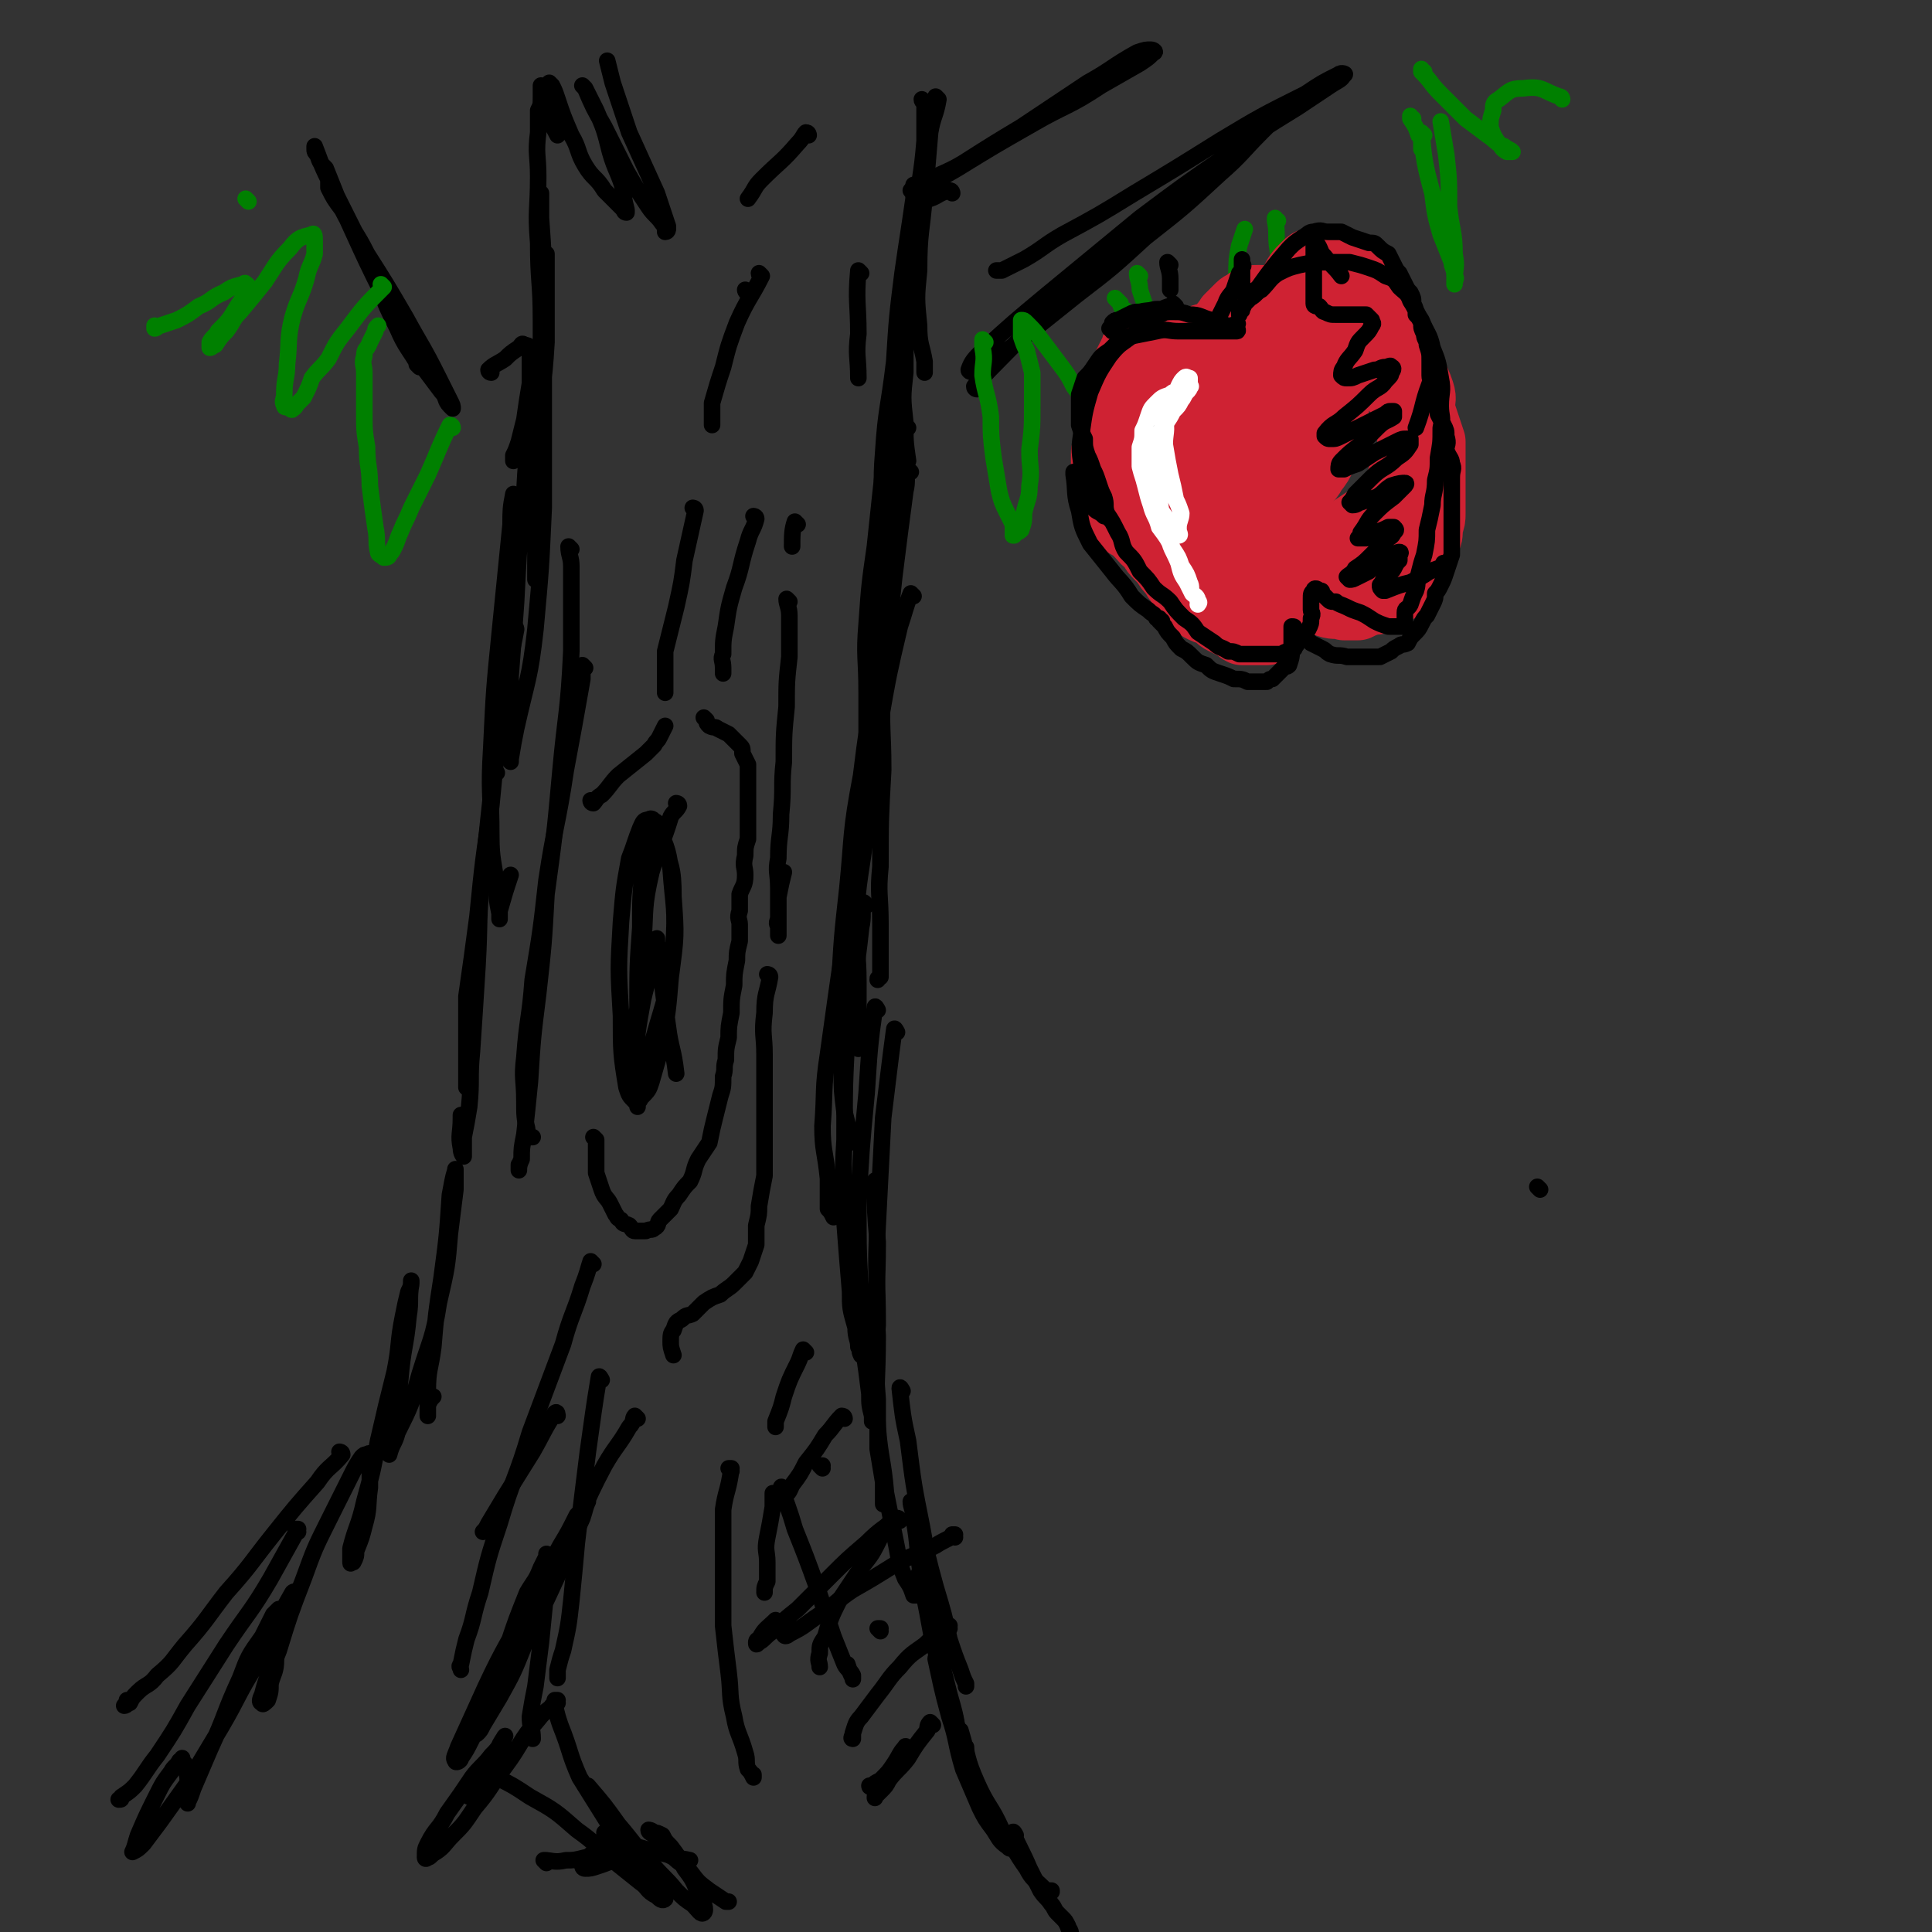 <svg viewBox='0 0 700 700' version='1.1' xmlns='http://www.w3.org/2000/svg' xmlns:xlink='http://www.w3.org/1999/xlink'><rect x="0" y="0" width="700" height="700" fill="#333333" stroke="none"/><g fill='none' stroke='rgb(0,0,0)' stroke-width='6' stroke-linecap='round' stroke-linejoin='round'><path d='M340,36c0,0 -1,0 -1,-1 0,0 1,1 1,1 -1,6 -2,6 -3,12 -1,12 -1,12 -2,23 -1,13 -2,13 -2,27 -1,10 -1,10 0,20 0,7 1,7 2,13 0,2 0,2 0,4 '/><path d='M335,37c0,0 -1,0 -1,-1 0,0 1,1 1,1 0,7 0,7 0,14 -1,13 -2,13 -3,27 -2,15 -2,15 -3,30 -1,13 -1,13 -1,27 -1,9 -1,9 0,18 0,7 0,7 1,14 0,0 0,0 0,0 '/><path d='M332,68c0,0 -1,-1 -1,-1 0,2 0,3 0,5 -2,14 -2,13 -4,27 -2,16 -2,16 -3,32 -2,17 -3,17 -4,33 -1,12 0,12 0,24 -1,13 0,13 0,27 0,1 0,1 0,3 '/><path d='M331,101c0,0 -1,-1 -1,-1 0,2 0,3 0,5 -1,11 -2,11 -3,22 -3,17 -3,17 -6,34 -2,18 -2,18 -4,37 -2,14 -2,14 -3,28 -1,12 0,12 0,25 0,5 0,5 0,10 0,2 0,2 0,5 0,0 0,0 0,0 '/><path d='M329,155c0,0 -1,-1 -1,-1 -2,7 -2,8 -3,16 -3,16 -3,16 -5,31 -3,19 -2,19 -4,37 0,15 0,15 0,29 -1,9 0,9 0,18 0,8 0,8 1,17 '/><path d='M330,171c0,0 -1,-1 -1,-1 -1,3 0,4 -1,8 -2,15 -2,15 -4,31 -2,20 -3,20 -4,39 -1,16 0,16 0,31 -1,18 -1,18 -1,35 -1,10 0,10 0,21 0,7 0,7 0,13 0,3 0,3 0,6 -1,1 -1,0 -1,1 '/><path d='M331,216c0,0 -1,-1 -1,-1 -2,5 -2,6 -4,12 -4,17 -4,17 -7,34 -3,19 -3,19 -5,39 -2,17 -3,17 -4,34 0,11 1,11 1,22 0,7 0,7 0,14 0,5 0,5 0,9 0,0 0,0 0,1 '/><path d='M319,249c0,0 -1,-1 -1,-1 -4,16 -4,17 -6,33 -4,21 -3,21 -5,41 -2,18 -2,18 -3,37 0,14 0,14 1,29 0,7 0,7 1,15 1,4 1,4 2,9 0,1 0,1 0,2 '/><path d='M318,288c0,0 -1,-1 -1,-1 -3,10 -4,11 -6,23 -6,36 -6,36 -11,72 -2,13 -1,13 -2,26 0,9 1,9 2,19 0,5 0,6 0,11 1,1 1,1 2,3 0,0 0,0 0,0 '/><path d='M314,328c0,0 -1,-1 -1,-1 -1,3 0,5 -1,9 -2,19 -3,19 -5,38 -1,19 -1,19 -1,39 -1,15 0,15 0,30 1,13 1,13 2,25 0,6 0,6 2,13 0,4 1,4 1,7 1,1 0,1 1,3 '/><path d='M318,366c0,0 -1,-2 -1,-1 -2,14 -2,16 -3,31 -2,21 -2,21 -3,41 0,17 0,17 1,33 0,10 0,10 1,20 1,7 1,7 2,15 0,4 0,4 1,8 0,1 0,1 0,2 '/><path d='M325,374c0,0 -1,-2 -1,-1 -2,15 -2,16 -4,32 -1,19 -1,19 -2,39 -1,18 0,18 0,36 -1,14 -1,14 0,27 0,9 0,9 0,18 1,6 1,6 2,12 0,4 0,4 0,7 0,1 0,1 0,1 0,0 0,0 0,-1 '/><path d='M318,429c0,0 -1,-2 -1,-1 0,10 0,11 1,22 0,17 -1,17 0,34 0,17 -1,17 0,33 1,12 2,12 3,24 2,10 2,10 4,20 1,6 1,6 3,11 2,3 2,3 3,6 0,0 0,0 1,0 0,0 0,0 0,0 '/><path d='M327,504c0,0 -1,-2 -1,-1 1,9 1,10 3,19 2,16 2,16 5,31 2,11 2,11 5,22 3,10 3,10 5,19 2,6 2,6 4,11 1,3 1,3 2,5 0,1 0,1 0,1 '/><path d='M331,545c0,0 -1,-1 -1,-1 0,2 1,3 1,6 2,11 1,11 3,22 3,13 3,13 6,26 2,8 2,8 4,16 2,7 2,7 3,13 1,3 1,3 2,6 0,1 0,1 1,1 0,0 0,0 0,-1 '/><path d='M334,571c0,0 -1,-1 -1,-1 0,1 1,2 1,4 2,10 2,10 4,21 4,13 4,13 8,27 2,10 2,10 5,20 2,6 2,6 5,11 1,3 1,3 3,6 1,1 1,1 2,1 '/><path d='M340,602c0,0 -1,-2 -1,-1 2,9 2,10 5,21 3,9 2,9 5,19 3,7 3,7 6,14 2,4 2,4 5,8 2,3 2,4 5,6 1,1 1,1 2,0 1,0 1,0 1,-1 '/><path d='M348,628c0,0 -1,-1 -1,-1 0,0 0,0 1,0 3,10 2,10 6,19 4,9 5,8 9,17 5,7 4,7 9,14 2,4 3,4 6,7 1,1 1,1 3,1 0,1 0,0 0,0 '/><path d='M368,665c0,0 -1,-2 -1,-1 2,5 3,6 6,13 2,4 2,4 4,8 2,3 2,2 4,5 1,1 1,2 2,3 1,1 1,1 2,2 1,1 1,1 2,3 0,1 1,1 1,3 1,1 0,2 0,3 0,1 0,1 0,2 0,0 0,0 0,-1 '/><path d='M124,527c0,0 -1,-1 -1,-1 0,0 1,0 1,1 -4,5 -5,4 -9,10 -8,9 -8,9 -16,19 -8,10 -8,11 -17,21 -7,9 -7,10 -15,19 -5,6 -4,6 -10,11 -3,4 -4,3 -7,6 -2,2 -2,2 -3,4 -1,0 -1,1 -2,1 0,0 1,-1 1,-2 '/><path d='M108,555c0,0 0,-1 -1,-1 0,0 1,0 1,0 0,0 0,0 0,0 -5,9 -5,9 -10,18 -7,12 -8,12 -16,24 -7,11 -7,11 -14,22 -5,9 -5,9 -11,18 -4,5 -4,6 -8,11 -2,2 -2,2 -5,4 0,1 0,1 -1,1 0,0 0,0 0,0 '/><path d='M107,578c0,0 0,-2 -1,-1 -7,12 -6,13 -13,26 -7,11 -6,11 -13,23 -6,10 -6,10 -12,20 -5,7 -5,7 -10,14 -3,4 -3,4 -6,8 -2,2 -2,2 -4,3 0,1 0,1 0,0 1,-2 1,-3 2,-6 3,-7 3,-7 7,-15 2,-4 2,-4 5,-8 1,-2 2,-2 3,-4 1,0 1,-1 1,-1 0,1 0,1 1,2 0,3 1,3 1,6 0,3 0,3 0,5 0,1 0,1 0,2 0,1 0,2 0,1 1,-2 1,-2 2,-5 3,-7 3,-7 6,-14 6,-13 5,-13 11,-26 3,-8 3,-8 8,-15 2,-4 2,-4 4,-8 1,-1 1,-1 2,-2 0,0 0,0 0,1 0,2 0,2 0,5 0,6 0,6 -1,12 0,5 -1,5 -2,9 0,3 0,3 -1,6 -1,1 -2,2 -2,1 -1,0 -1,-1 0,-3 2,-8 3,-8 6,-16 4,-13 4,-13 9,-26 4,-11 4,-11 9,-21 4,-8 4,-8 8,-16 2,-4 2,-4 4,-7 1,-1 1,-1 2,-1 1,-1 1,0 1,1 0,5 0,5 0,11 -1,7 0,7 -2,14 -1,4 -1,4 -3,9 0,2 0,2 -1,4 -1,0 -1,1 -1,0 0,-1 0,-2 0,-5 2,-8 3,-8 5,-17 3,-11 3,-11 5,-22 3,-13 3,-13 6,-25 2,-10 1,-10 3,-20 1,-5 1,-5 2,-9 1,-2 1,-2 1,-4 0,0 0,1 0,1 -1,6 0,6 -1,12 -1,11 -2,11 -3,23 -1,8 -1,8 -2,16 -1,4 -2,4 -2,9 0,1 0,1 0,2 0,0 0,0 0,0 1,-4 2,-4 3,-8 5,-10 5,-10 8,-21 4,-13 5,-13 7,-26 3,-13 3,-13 4,-25 1,-8 1,-8 2,-16 0,-3 0,-3 0,-6 0,-1 0,-2 0,-1 -1,3 -1,4 -2,9 -1,15 -1,15 -3,30 -2,13 -2,13 -3,25 -1,8 -2,8 -2,16 0,4 0,4 0,7 0,1 0,2 0,2 0,0 0,-2 0,-4 1,-2 1,-2 2,-3 '/><path d='M180,280c0,0 -1,-1 -1,-1 -2,17 -2,18 -4,37 -2,17 -1,17 -2,34 -1,16 -1,16 -2,31 -1,10 0,10 -1,20 -1,6 -1,6 -2,11 0,3 0,5 0,7 0,0 -1,-1 -1,-3 -1,-5 0,-5 0,-11 0,0 0,0 0,-1 '/><path d='M187,228c0,0 -1,-1 -1,-1 0,0 1,0 1,1 -2,11 -3,12 -4,23 -3,20 -3,20 -5,41 -3,20 -3,20 -5,40 -2,15 -2,15 -4,29 0,10 0,10 0,21 0,4 0,4 0,9 0,1 0,3 0,3 0,0 0,-2 0,-3 0,-4 0,-4 1,-7 '/><path d='M187,180c0,0 -1,-1 -1,-1 -1,5 -1,6 -1,11 -2,20 -2,20 -4,40 -2,20 -2,20 -3,41 -1,16 0,16 0,32 0,9 1,9 2,19 0,4 0,4 1,9 0,1 0,2 0,2 0,0 0,-2 0,-3 2,-7 2,-7 4,-13 '/><path d='M195,129c0,0 -1,-1 -1,-1 -1,6 0,7 -1,13 -1,18 -2,18 -3,37 -2,20 -2,20 -3,40 -1,14 -1,14 -2,27 0,9 0,9 0,17 0,5 0,5 0,9 0,2 0,3 0,5 0,0 0,-1 0,-1 1,-6 1,-6 2,-11 4,-18 5,-18 7,-36 2,-22 2,-22 3,-44 0,-20 0,-20 0,-40 0,-14 0,-14 0,-28 0,-8 1,-8 1,-17 0,-3 0,-3 0,-6 0,-1 0,-1 0,-1 0,3 0,3 0,7 0,12 0,12 0,25 -1,17 -2,17 -3,34 -1,14 -1,14 -1,27 0,8 0,8 0,15 0,4 0,4 0,7 0,2 0,2 0,3 0,0 0,-1 0,-1 0,-7 0,-7 0,-13 1,-14 2,-14 2,-28 0,-18 0,-18 0,-35 0,-16 0,-16 0,-32 0,-9 0,-9 0,-18 0,-4 0,-4 0,-9 0,-2 0,-2 0,-3 0,-1 0,-1 0,-1 0,4 0,4 0,9 1,14 1,14 1,29 0,14 0,14 0,29 0,10 -1,10 -1,21 0,4 0,4 0,9 0,2 0,2 0,4 0,1 0,2 0,1 0,-1 0,-2 0,-5 0,-11 1,-11 1,-21 0,-15 0,-15 -1,-30 0,-14 -1,-14 -1,-28 -1,-12 0,-12 0,-24 0,-8 -1,-8 0,-16 0,-4 0,-4 0,-8 1,-2 1,-2 1,-5 0,-1 0,-1 0,-2 0,-1 0,-1 0,-2 0,0 0,0 0,0 0,1 0,1 0,2 2,5 2,5 3,9 1,4 1,3 3,7 '/><path d='M354,141c0,0 -1,0 -1,-1 9,-10 10,-10 20,-21 12,-11 12,-11 25,-22 12,-11 12,-11 24,-21 10,-8 10,-8 19,-16 6,-6 6,-6 13,-11 3,-2 3,-2 6,-4 1,-1 2,-1 1,-1 -1,1 -2,2 -4,4 -7,7 -7,8 -15,15 -13,12 -13,12 -27,23 -12,11 -12,11 -25,21 -10,8 -10,8 -20,16 -5,4 -5,4 -11,7 -3,3 -2,3 -5,4 -1,1 -3,1 -3,0 1,-3 2,-4 5,-7 11,-10 11,-10 23,-20 17,-14 17,-14 34,-28 16,-12 16,-12 32,-23 12,-9 12,-9 25,-17 6,-4 6,-4 12,-8 3,-2 4,-2 5,-4 1,0 -1,-1 -2,0 -6,3 -6,3 -12,7 -16,8 -16,8 -31,17 -16,10 -16,10 -31,19 -13,8 -13,8 -26,15 -7,4 -7,5 -14,9 -4,2 -4,2 -8,4 -1,0 -1,0 -2,0 '/><path d='M345,70c0,0 0,-1 -1,-1 -4,1 -4,2 -7,3 -2,0 -3,0 -3,0 -1,-1 0,-1 1,-2 5,-5 5,-5 12,-9 13,-8 13,-8 27,-16 12,-7 13,-6 25,-14 7,-4 7,-4 14,-8 3,-2 3,-2 5,-4 1,0 0,-1 -1,-1 -2,0 -2,0 -5,1 -9,5 -9,6 -18,11 -12,8 -12,8 -24,16 -10,6 -10,6 -21,13 -5,3 -6,3 -12,6 -3,2 -3,2 -6,4 -1,0 -1,0 -1,0 '/><path d='M152,133c0,0 -1,-1 -1,-1 0,0 1,1 1,1 0,0 0,0 0,0 -4,-7 -5,-7 -8,-14 -4,-8 -4,-8 -7,-16 -4,-8 -4,-8 -7,-16 -4,-8 -4,-8 -8,-16 -2,-5 -2,-5 -4,-10 -2,-2 -2,-2 -3,-5 -1,-1 -1,-1 -1,-2 0,0 0,-1 0,-1 2,5 2,6 5,12 12,25 11,25 24,50 5,10 5,10 11,19 3,4 3,4 6,8 2,2 1,3 3,5 0,0 1,1 1,1 0,-1 0,-1 -1,-3 -2,-4 -2,-4 -4,-8 -6,-12 -6,-11 -12,-22 -7,-12 -7,-12 -14,-23 -4,-8 -5,-8 -9,-16 -3,-4 -3,-4 -5,-8 0,-1 0,-1 0,-2 0,-1 0,-1 0,-1 '/><path d='M200,31c0,0 -1,0 -1,-1 0,0 1,1 1,1 1,2 1,2 2,5 2,6 2,6 5,13 3,5 2,6 5,11 3,5 4,4 7,9 2,2 2,2 4,4 1,1 1,1 3,3 0,0 0,1 1,1 0,0 0,-1 0,-1 -1,-4 -1,-4 -1,-7 -2,-7 -3,-7 -5,-14 -2,-8 -2,-8 -5,-15 -2,-4 -2,-4 -4,-8 -1,-1 -1,-1 -1,-1 0,0 0,0 1,1 3,7 3,7 7,14 4,8 4,8 8,16 4,7 4,7 8,13 2,3 3,3 5,6 1,1 1,2 1,3 1,0 1,-1 1,-1 0,-1 0,-1 0,-1 -2,-6 -2,-6 -4,-12 -5,-11 -5,-11 -10,-22 -3,-9 -3,-9 -6,-18 -1,-4 -1,-4 -2,-8 '/><path d='M293,49c0,0 0,-1 -1,-1 -1,1 -1,2 -3,4 -6,7 -6,6 -13,13 -3,3 -2,3 -5,7 '/><path d='M178,135c0,0 -1,-1 -1,-1 0,0 0,1 1,1 0,0 0,0 0,0 0,0 -1,0 -1,-1 2,-2 3,-2 6,-4 2,-2 2,-2 5,-4 1,-1 1,-2 2,-1 2,0 2,1 2,3 0,5 0,6 0,11 -1,6 -1,6 -2,13 -1,4 -1,4 -2,8 -1,3 -1,3 -2,5 0,1 0,1 0,2 '/><path d='M207,199c0,0 -1,-1 -1,-1 0,3 1,4 1,7 0,16 0,16 0,31 -1,22 -2,22 -4,44 -2,22 -2,22 -5,44 -1,18 -1,18 -3,36 -2,16 -2,16 -3,32 -1,10 -1,10 -2,19 -1,5 -1,5 -1,9 -1,2 -1,3 -1,4 0,0 0,-1 0,-2 '/><path d='M212,242c0,0 -1,-1 -1,-1 0,2 0,3 0,5 -3,17 -3,17 -6,33 -3,20 -4,20 -7,40 -2,18 -2,18 -5,36 -1,14 -2,14 -3,28 -1,8 0,8 0,16 0,5 0,6 1,10 0,2 0,2 1,3 1,0 1,0 1,0 '/><path d='M246,292c0,0 -1,-1 -1,-1 0,0 1,0 1,1 -1,2 -2,2 -3,4 -3,10 -4,10 -7,20 -3,13 -2,13 -3,27 -2,11 -2,11 -2,22 -1,9 0,9 0,17 0,5 0,5 0,10 0,3 0,3 0,6 0,1 0,2 0,3 0,0 0,-1 0,-1 0,-5 0,-5 0,-10 0,-13 -1,-13 0,-25 0,-15 0,-15 1,-29 0,-11 0,-11 1,-22 1,-5 1,-5 2,-10 1,-3 1,-3 2,-6 0,0 0,-1 1,0 1,2 2,2 2,6 3,10 4,10 4,21 1,14 1,14 -1,29 -1,12 -1,12 -3,24 -2,7 -2,7 -4,14 -1,3 -1,3 -4,6 0,1 -1,1 -2,1 -2,-2 -2,-2 -3,-5 -2,-12 -2,-13 -2,-26 -1,-17 -1,-17 0,-34 1,-12 1,-12 3,-23 2,-5 2,-6 4,-11 1,-2 1,-3 3,-3 1,-1 2,0 3,2 3,7 4,8 5,16 1,14 2,14 1,28 -2,20 -4,20 -9,40 -1,3 -1,4 -3,7 0,0 -1,1 -2,1 -1,-2 -1,-4 0,-7 1,-11 1,-11 3,-22 2,-8 2,-8 3,-16 1,-3 1,-3 2,-6 0,0 0,0 0,0 0,2 0,2 1,4 1,7 0,7 1,13 1,8 1,8 2,15 1,8 2,8 3,17 '/><path d='M218,500c0,0 -1,-2 -1,-1 -2,12 -2,13 -4,27 -2,16 -2,16 -4,33 -1,11 -1,11 -2,21 -1,9 -1,9 -3,18 -1,3 -1,3 -2,7 0,1 0,3 0,3 0,0 0,-1 0,-3 '/><path d='M231,514c0,0 -1,-1 -1,-1 -1,1 0,2 -2,4 -4,7 -5,7 -9,14 -8,15 -7,16 -15,31 -7,15 -7,15 -14,30 -5,11 -5,11 -10,22 -5,8 -5,8 -9,16 -2,4 -2,4 -4,7 0,1 -2,2 -2,1 -1,-1 0,-2 1,-5 5,-11 5,-11 10,-22 7,-15 8,-15 15,-29 6,-11 6,-11 12,-22 3,-5 3,-5 6,-11 2,-2 2,-2 3,-4 1,-1 1,-2 1,-1 -1,2 -1,3 -2,6 -5,11 -5,11 -9,21 -6,13 -6,13 -12,25 -4,10 -4,10 -9,19 -3,5 -3,5 -6,10 -1,2 -1,2 -2,3 -1,1 -1,0 -1,0 0,-4 1,-4 3,-8 4,-12 4,-12 9,-24 3,-9 3,-9 7,-19 3,-5 3,-4 5,-9 1,-2 1,-2 2,-4 0,0 0,-1 0,-1 0,6 0,6 0,12 -1,10 -1,10 -2,20 -1,8 -1,8 -2,16 -1,5 -1,5 -2,11 0,4 1,4 1,8 '/><path d='M201,619c0,0 -1,-1 -1,-1 0,0 1,0 1,0 1,4 1,4 2,7 4,10 3,10 7,19 5,8 5,8 10,16 5,7 5,7 10,13 3,4 3,4 6,8 2,2 2,2 4,4 0,0 1,1 1,0 0,0 -1,-1 -1,-2 -1,-2 -1,-2 -2,-5 '/><path d='M213,648c0,0 -1,-1 -1,-1 0,0 0,0 1,0 0,0 0,0 0,0 6,7 6,7 11,14 6,7 6,8 12,14 4,5 5,5 9,10 3,3 3,3 6,5 2,2 3,4 4,3 1,-1 0,-4 -2,-7 -2,-5 -2,-5 -5,-9 -2,-4 -2,-4 -5,-8 -2,-2 -2,-2 -3,-4 -2,-1 -2,-1 -3,-1 -1,-1 -2,-1 -2,-1 0,1 1,1 2,2 2,2 2,3 5,5 3,5 4,4 8,8 3,4 3,4 7,7 3,2 3,2 6,4 0,0 0,0 1,0 '/><path d='M202,617c0,0 -1,-1 -1,-1 0,0 1,0 1,0 -3,4 -4,3 -7,7 -7,8 -6,9 -12,17 -6,8 -5,8 -11,15 -4,6 -4,6 -8,10 -3,3 -3,4 -6,6 -2,1 -2,2 -3,2 -1,1 -1,0 -1,0 0,-3 0,-3 1,-5 3,-6 4,-5 7,-11 5,-7 5,-7 9,-13 3,-4 4,-4 7,-8 2,-2 2,-2 4,-5 1,-1 0,-1 1,-2 0,0 0,0 0,0 -2,3 -2,3 -3,6 -2,3 -2,4 -4,7 -1,3 -1,3 -3,5 -1,2 0,2 -1,4 -1,0 -2,0 -2,0 0,0 0,0 0,0 0,-1 0,-1 0,-2 0,-1 0,-1 0,-2 0,-1 0,-1 1,-2 1,-1 1,-1 3,-1 3,-1 4,-1 6,0 6,3 6,3 12,7 9,5 9,5 17,12 7,5 6,5 13,11 5,4 5,4 10,8 3,2 2,3 6,5 1,1 2,2 3,1 0,0 0,-1 0,-1 -1,-3 -1,-3 -3,-5 -2,-4 -3,-4 -6,-7 -3,-3 -3,-3 -7,-6 -3,-2 -4,-3 -6,-5 0,0 0,1 1,1 3,1 3,2 7,3 7,2 7,2 15,4 4,2 4,1 8,2 '/><path d='M198,675c0,0 -1,-1 -1,-1 0,0 0,0 1,0 0,0 0,0 0,0 0,1 -1,0 -1,0 3,0 4,1 8,0 3,0 3,0 7,-1 1,0 1,0 2,-1 0,0 0,0 0,0 0,0 0,0 0,0 -1,1 -1,1 -1,2 -1,1 -1,1 -2,2 0,0 0,1 1,1 2,0 2,0 5,-1 3,-1 3,-1 7,-3 '/><path d='M284,540c0,0 -1,-2 -1,-1 2,6 3,8 5,15 4,10 4,10 8,21 3,9 3,9 6,18 2,5 2,5 4,10 1,2 2,2 3,4 0,1 0,1 0,1 0,1 0,0 0,0 -1,-2 -1,-2 -2,-5 '/><path d='M346,557c0,0 -1,-1 -1,-1 0,0 1,0 1,0 -3,2 -4,2 -7,4 -8,4 -8,3 -15,7 -8,5 -8,5 -15,9 -6,4 -6,5 -12,9 -6,4 -5,4 -11,7 -1,1 -2,1 -2,0 0,0 0,-1 1,-2 0,0 0,0 1,-1 '/><path d='M326,551c0,0 0,-1 -1,-1 -5,4 -6,4 -11,9 -7,6 -7,6 -13,12 -6,6 -6,6 -12,12 -5,4 -5,4 -9,8 -3,2 -3,3 -5,4 -1,1 -1,1 -1,0 0,0 0,-1 1,-1 2,-4 3,-4 6,-7 '/><path d='M323,553c0,0 -1,-1 -1,-1 -1,1 -1,2 -3,5 -3,6 -3,6 -7,11 -4,6 -4,6 -8,12 -3,6 -3,6 -5,13 -2,3 -2,3 -2,6 -1,3 0,3 0,5 0,0 0,0 0,0 '/><path d='M344,590c0,0 -1,-1 -1,-1 0,0 1,0 1,0 -4,4 -5,3 -9,7 -4,3 -5,3 -9,8 -4,4 -4,5 -8,10 -3,4 -3,4 -6,8 -2,2 -2,3 -3,6 0,1 0,2 0,2 -1,0 0,-1 0,-2 '/><path d='M319,591c0,0 -1,-1 -1,-1 0,0 0,0 1,0 0,0 0,0 0,0 '/><path d='M298,532c0,0 -1,-1 -1,-1 0,0 0,0 1,0 0,0 0,0 0,0 0,1 -1,0 -1,0 0,0 0,0 1,0 0,0 0,0 0,0 '/><path d='M338,625c0,0 -1,-1 -1,-1 -1,1 -1,2 -1,3 -4,5 -4,5 -7,10 -3,4 -4,4 -7,8 -1,2 -1,2 -3,4 -1,1 -1,1 -2,2 0,1 0,0 0,0 '/><path d='M329,634c0,0 -1,-2 -1,-1 -2,2 -2,3 -4,6 -2,3 -2,3 -5,6 -2,1 -2,1 -3,2 -1,1 -1,0 -1,0 '/><path d='M306,514c0,0 0,-1 -1,-1 -3,3 -3,4 -6,7 -3,5 -3,5 -7,10 -2,4 -2,4 -5,8 -1,2 -1,3 -3,4 -1,1 -1,0 -2,0 0,1 0,0 0,0 '/><path d='M292,490c0,0 -1,-1 -1,-1 -1,2 -1,3 -2,5 -3,6 -3,6 -5,12 -1,4 -1,4 -3,9 0,1 0,1 0,2 '/><path d='M424,96c0,0 -1,-1 -1,-1 0,2 1,3 1,6 0,2 0,2 0,4 '/></g>
<g fill='none' stroke='rgb(0,128,0)' stroke-width='6' stroke-linecap='round' stroke-linejoin='round'><path d='M357,124c0,0 -1,-1 -1,-1 0,1 0,2 0,3 1,5 0,5 0,10 1,7 2,7 3,15 0,7 0,7 1,15 1,6 1,6 2,12 1,4 1,4 3,8 1,2 1,2 2,4 0,2 0,3 0,4 1,0 0,0 0,0 1,-1 2,-1 3,-2 1,-3 1,-3 1,-6 1,-5 2,-5 2,-10 1,-6 0,-6 0,-13 1,-8 1,-8 1,-16 0,-6 0,-6 0,-12 -1,-4 -1,-4 -2,-8 -1,-2 -1,-2 -2,-5 0,-1 0,-1 0,-2 0,-1 0,-1 0,-2 0,-1 0,-1 0,-2 0,0 0,0 0,0 1,0 1,0 2,1 3,3 3,3 6,7 3,4 3,4 6,8 3,4 3,4 5,8 3,4 3,4 5,8 2,5 3,5 4,9 1,5 0,5 0,10 0,4 0,4 0,8 -1,3 -1,3 -2,6 0,1 0,1 0,3 0,1 0,1 0,2 0,0 0,0 0,0 1,0 1,0 2,-1 3,-1 3,-1 6,-3 4,-2 4,-2 7,-5 3,-3 4,-2 7,-5 2,-3 3,-4 4,-7 3,-6 3,-6 4,-12 0,-5 0,-6 -2,-12 -1,-5 -1,-5 -3,-10 -2,-5 -3,-5 -5,-8 -3,-4 -3,-4 -6,-8 -1,-2 -1,-2 -3,-3 -1,-1 -1,-1 -1,-2 -1,-1 -1,-1 -2,-2 0,0 0,0 0,0 '/><path d='M413,100c0,0 -1,-1 -1,-1 0,2 1,3 1,6 2,6 2,6 4,12 2,5 2,5 4,9 2,3 2,3 4,5 '/><path d='M438,129c0,0 -1,-1 -1,-1 0,0 0,0 0,1 2,3 2,3 3,6 2,4 1,4 4,7 1,3 2,3 4,5 2,2 2,2 4,3 1,1 1,1 2,2 0,1 1,1 1,1 0,0 -1,0 -1,-1 0,-3 0,-3 0,-6 -2,-6 -2,-6 -3,-13 -1,-9 -1,-9 -2,-19 0,-7 -1,-7 -1,-14 0,-5 0,-6 1,-11 1,-3 1,-3 2,-6 '/><path d='M463,80c0,0 -1,0 -1,-1 0,0 0,1 0,1 1,5 0,5 1,11 1,5 0,6 2,11 1,4 1,4 4,8 1,4 1,4 3,7 2,2 3,2 5,4 3,2 3,2 6,3 2,1 2,1 4,2 0,0 0,0 1,0 1,0 2,0 2,0 0,0 -1,0 -2,0 -1,-1 -1,-1 -1,-3 -2,-4 -2,-4 -2,-9 0,-9 1,-9 2,-17 0,-4 0,-4 0,-8 '/><path d='M512,43c0,0 -1,0 -1,-1 0,0 0,1 0,1 0,0 0,0 0,0 2,3 2,3 3,6 1,1 1,1 1,3 0,1 0,1 0,2 '/><path d='M164,155c0,0 0,-1 -1,-1 -4,8 -4,9 -8,18 -3,6 -3,6 -6,12 -2,5 -2,4 -4,9 -1,2 -1,3 -2,5 -1,2 -1,2 -2,3 0,1 -1,1 -2,1 0,0 0,0 0,0 -1,-1 -2,-1 -2,-2 -1,-4 0,-4 -1,-9 -1,-7 -1,-7 -2,-15 0,-7 -1,-7 -1,-14 -1,-6 -1,-6 -1,-13 0,-4 0,-4 0,-8 0,-3 0,-3 0,-6 0,-3 -1,-3 0,-6 0,-3 1,-2 2,-5 1,-2 1,-2 2,-4 0,-1 0,-1 1,-2 '/><path d='M139,104c0,0 -1,-1 -1,-1 0,0 1,1 1,1 0,0 0,0 0,0 -7,7 -7,7 -13,15 -4,5 -4,5 -7,11 -3,4 -3,3 -6,7 -1,3 -1,3 -3,7 -1,1 -1,1 -2,2 -1,1 -1,2 -2,2 0,1 -1,0 -1,0 -1,-1 -2,0 -2,-1 -1,-2 0,-2 0,-4 0,-6 1,-6 1,-11 1,-8 0,-9 2,-17 2,-7 3,-7 5,-14 1,-5 2,-5 3,-9 0,-3 0,-3 0,-5 0,-1 0,-3 -1,-2 -4,1 -5,1 -8,5 -5,5 -5,6 -9,12 -4,5 -4,5 -9,11 -3,3 -2,3 -5,7 -2,2 -2,2 -4,5 -1,0 -1,1 -2,1 0,0 0,-1 0,-2 1,-2 2,-2 3,-4 4,-4 4,-4 7,-9 2,-3 2,-3 4,-6 0,-1 0,-2 -1,-2 0,-1 -1,0 -1,0 -4,1 -4,1 -7,3 -5,2 -4,3 -9,5 -4,3 -4,3 -8,5 -3,1 -3,1 -6,2 -1,0 -1,1 -2,1 0,0 0,-1 0,-1 '/><path d='M90,73c0,0 0,0 -1,-1 '/><path d='M516,49c0,0 -1,-1 -1,-1 1,10 1,11 4,22 1,8 1,8 3,15 2,5 2,5 4,10 0,2 1,2 1,5 1,1 0,1 0,3 0,0 0,0 0,0 0,-1 0,-1 0,-1 0,-5 1,-5 0,-10 0,-8 -1,-8 -2,-17 0,-10 0,-10 -1,-19 -1,-6 -1,-6 -2,-12 '/><path d='M516,26c0,0 -1,0 -1,-1 0,0 0,1 0,1 0,0 0,0 0,0 4,4 3,4 7,8 4,4 4,4 9,9 4,3 4,3 8,6 3,2 3,3 6,4 1,1 2,1 3,2 0,0 0,0 0,0 0,0 0,0 0,0 -1,0 -1,0 -2,0 -2,-1 -2,-2 -3,-3 -2,-3 -2,-3 -3,-6 0,-3 0,-3 1,-6 0,-2 0,-3 2,-4 4,-3 4,-4 9,-4 7,-1 7,1 13,3 1,0 1,1 1,1 '/></g>
<g fill='none' stroke='rgb(207,34,51)' stroke-width='24' stroke-linecap='round' stroke-linejoin='round'><path d='M464,119c0,0 -1,-1 -1,-1 0,0 0,1 0,1 0,0 0,0 0,0 -4,0 -4,0 -8,0 -4,0 -4,0 -8,0 -4,1 -4,1 -7,2 -4,1 -5,1 -8,3 -4,1 -4,1 -7,3 -3,2 -3,2 -6,4 -3,3 -3,3 -5,6 -3,3 -3,3 -6,7 -2,3 -2,3 -4,7 -2,3 -1,3 -2,7 -1,3 -1,3 -2,6 0,4 0,4 0,8 1,3 1,3 1,5 1,3 1,3 2,5 1,3 1,3 3,6 2,3 3,2 6,5 3,3 2,3 6,5 4,3 4,2 8,4 4,2 4,2 8,4 4,1 5,0 9,1 4,1 4,1 8,2 4,0 4,0 7,0 3,0 3,0 7,0 3,-1 3,-1 6,-1 3,-1 3,-1 5,-2 3,-1 3,-1 6,-2 2,-1 2,-1 4,-2 3,-2 3,-2 5,-4 2,-1 2,-2 3,-3 2,-2 2,-2 4,-4 1,-1 1,-2 3,-3 1,-2 2,-2 3,-4 1,-1 1,-2 1,-3 1,-2 1,-2 2,-4 1,-3 1,-3 2,-5 1,-3 1,-3 2,-5 0,-2 0,-2 0,-3 0,-3 0,-3 0,-5 0,-3 1,-3 0,-5 0,-3 0,-3 -1,-5 -1,-3 -1,-3 -3,-6 -2,-2 -2,-2 -4,-5 -1,-2 -1,-3 -3,-5 -2,-2 -3,-1 -5,-3 -2,-2 -1,-2 -3,-4 -2,-2 -2,-2 -5,-3 -2,-1 -2,-1 -4,-2 -2,-1 -2,-1 -4,-2 -2,-1 -2,-1 -4,-1 -2,-1 -2,-1 -4,-2 -1,-1 -1,-1 -1,-2 -1,0 -1,0 -2,0 -1,0 -1,0 -2,0 -1,0 -1,0 -1,0 0,0 0,0 0,0 1,0 1,0 2,0 2,0 2,0 3,0 4,1 4,1 8,2 4,1 4,1 9,3 4,1 4,1 8,3 3,2 3,1 7,3 2,1 2,2 4,3 1,2 2,2 3,4 3,4 4,4 6,10 1,3 0,3 0,7 0,3 0,3 -1,7 -1,4 -1,4 -2,8 -2,3 -2,3 -4,7 -1,3 -1,4 -3,7 -2,3 -2,2 -5,5 -2,3 -2,3 -5,5 -3,2 -3,2 -6,4 -2,2 -2,2 -5,3 -2,2 -2,2 -4,3 -2,1 -2,1 -4,2 -1,1 -1,1 -3,1 -2,1 -2,2 -5,2 -2,1 -3,1 -5,1 -3,0 -3,0 -6,0 -2,0 -2,0 -5,0 -2,0 -2,0 -5,0 -3,0 -3,0 -5,0 -2,0 -2,0 -4,0 0,0 0,0 -1,0 -1,0 -1,0 -2,0 -1,0 -1,0 -2,0 -1,0 -1,0 -2,0 -1,0 -1,0 -1,0 -2,0 -2,0 -3,0 -1,0 -2,0 -3,0 -2,-1 -2,-1 -4,-2 -2,-2 -2,-2 -3,-4 -3,-3 -3,-3 -5,-7 -3,-4 -3,-4 -6,-8 -2,-4 -1,-4 -3,-9 -1,-4 -1,-4 -1,-8 -1,-3 -1,-3 -1,-7 1,-3 0,-4 1,-7 0,-4 1,-4 2,-7 0,-3 0,-3 1,-6 1,-3 1,-3 2,-5 1,-2 1,-2 2,-4 1,-2 1,-2 2,-4 0,-1 0,-1 1,-2 2,-1 2,-2 4,-2 2,0 2,0 4,0 2,1 2,1 4,2 2,1 2,1 4,2 1,1 1,1 3,3 1,0 1,1 2,1 1,1 1,1 2,2 1,1 1,1 1,2 1,0 0,0 0,0 0,-1 0,-1 0,-1 1,-2 1,-2 1,-3 1,-2 1,-2 2,-4 1,-2 1,-2 2,-4 1,-2 1,-2 2,-4 1,-2 1,-1 2,-3 2,-2 2,-2 4,-4 1,-1 2,-1 3,-2 2,-1 2,-1 4,-1 4,0 4,0 8,2 2,0 2,1 4,2 2,1 2,2 4,3 2,3 3,3 4,6 3,4 3,4 4,9 1,3 0,3 0,6 '/><path d='M416,189c0,0 -1,-1 -1,-1 0,0 0,1 0,1 0,0 0,0 0,0 1,0 0,-1 0,-1 1,3 2,4 3,7 1,3 1,3 2,5 1,2 1,2 2,4 1,2 1,2 3,4 1,2 1,2 2,3 1,2 1,2 2,4 1,1 1,1 2,2 1,1 1,1 2,2 1,1 1,1 3,2 2,1 2,0 4,1 2,2 1,2 3,3 2,1 2,1 4,2 2,1 1,1 3,2 1,0 1,0 3,0 1,0 1,0 3,0 1,0 1,0 2,0 0,0 1,0 1,0 1,-1 1,-1 2,-2 1,-1 1,-1 2,-2 1,-1 1,-1 2,-1 0,-1 0,-1 0,-2 1,-2 2,-2 2,-4 1,-1 0,-1 0,-3 0,-1 0,-1 0,-2 0,0 0,0 0,-1 0,-1 0,-1 0,-2 0,-1 0,-1 0,-2 0,0 0,1 0,1 0,0 0,0 0,0 1,1 1,1 2,2 1,1 1,1 2,1 2,2 1,2 3,3 2,1 2,1 4,2 2,1 1,1 3,2 3,1 3,0 6,1 2,0 2,0 5,0 2,-1 2,-1 5,-2 2,0 2,0 3,-1 2,-1 2,-1 4,-2 2,-1 2,-1 3,-2 2,-1 2,-1 3,-2 1,-1 0,-2 1,-3 1,-2 1,-2 2,-4 1,-2 1,-2 2,-3 1,-2 1,-2 2,-5 1,-2 1,-2 1,-5 1,-3 1,-3 1,-5 0,-3 0,-3 0,-5 0,-3 0,-3 0,-6 0,-2 0,-2 0,-5 0,-3 0,-3 0,-5 0,-3 0,-3 0,-5 -1,-3 -1,-3 -2,-6 -1,-3 -1,-3 -2,-6 -1,-3 -1,-3 -2,-6 -1,-3 -1,-3 -2,-6 0,-2 0,-2 -1,-5 -1,-2 -1,-2 -2,-4 -1,-2 -1,-2 -2,-3 -1,-2 -1,-2 -2,-4 0,-2 0,-2 -1,-3 -1,-2 -1,-2 -2,-4 -1,-2 -1,-2 -2,-3 -1,-2 -1,-2 -2,-3 -2,-1 -2,-1 -3,-3 -2,-1 -2,-2 -4,-3 -1,-1 -1,-1 -3,-2 -2,-1 -2,-1 -4,-2 -1,-1 0,-1 -1,-2 -1,-1 -1,-1 -2,-1 -2,0 -2,-1 -3,0 -2,1 -2,0 -4,2 -3,3 -3,3 -5,7 -3,6 -3,6 -5,12 -3,7 -3,7 -6,13 -1,4 -1,4 -3,8 -1,3 0,3 -1,6 -1,3 -1,3 -2,5 -1,2 -1,2 -2,3 0,1 0,2 -1,2 0,0 0,-1 0,-2 1,-2 1,-2 2,-4 2,-5 2,-4 5,-9 2,-4 1,-4 4,-8 2,-2 2,-3 4,-5 3,-1 4,-1 7,-2 3,-1 4,-1 7,0 2,1 3,1 4,4 3,4 2,5 3,10 1,6 1,6 0,12 -1,6 -1,6 -3,12 -2,6 -1,6 -5,11 -2,4 -3,3 -7,6 -3,3 -4,2 -8,4 -3,1 -3,2 -7,2 -3,0 -3,0 -6,-1 -2,-1 -2,-2 -3,-4 -2,-3 -2,-3 -2,-6 1,-5 2,-5 5,-9 4,-5 3,-5 9,-9 9,-5 10,-5 19,-7 2,-1 2,0 2,2 1,2 0,2 -1,4 -2,5 -2,5 -6,9 -5,6 -6,5 -12,10 -6,4 -6,4 -12,7 -5,3 -5,3 -10,5 -3,1 -4,2 -6,1 -2,-1 -2,-2 -2,-3 0,-5 0,-5 1,-9 3,-6 3,-6 6,-11 4,-5 5,-5 10,-9 3,-2 4,-2 8,-4 1,0 2,-1 3,0 1,0 1,1 0,1 -1,2 -1,2 -3,4 -3,3 -3,3 -7,6 -4,2 -4,2 -9,5 -3,1 -3,1 -6,2 -2,1 -3,1 -4,1 -1,-1 -1,-2 -1,-3 2,-4 2,-4 5,-7 7,-6 7,-6 14,-10 9,-6 10,-5 20,-9 '/></g>
<g fill='none' stroke='rgb(0,0,0)' stroke-width='6' stroke-linecap='round' stroke-linejoin='round'><path d='M442,117c0,0 -1,-1 -1,-1 0,0 0,1 0,1 0,0 0,0 0,0 1,0 0,0 0,-1 -1,0 -1,0 -2,0 -4,-1 -4,-2 -8,-2 -3,-1 -3,-1 -6,-1 -3,0 -3,0 -5,0 -3,0 -3,-1 -7,0 -2,0 -2,0 -4,1 -2,1 -2,1 -4,2 -1,0 -1,0 -2,1 0,0 0,1 -1,2 0,0 0,0 0,0 '/><path d='M426,111c0,0 -1,-1 -1,-1 0,0 0,1 0,1 0,0 0,0 0,0 -2,0 -2,0 -4,1 -3,0 -3,0 -6,1 -3,1 -3,1 -5,2 -2,1 -2,1 -4,2 -1,1 -1,1 -2,2 0,1 0,1 -1,1 '/><path d='M423,113c0,0 -1,-1 -1,-1 0,0 1,1 0,1 -1,1 -2,1 -4,2 -4,3 -4,3 -7,6 -5,4 -5,3 -9,8 -4,6 -4,6 -7,13 -2,7 -2,7 -3,14 -1,6 -1,7 0,13 0,5 0,5 2,9 1,3 1,3 2,6 2,2 2,1 4,3 1,0 1,0 2,1 '/><path d='M390,172c0,0 -1,-1 -1,-1 0,0 0,0 0,1 1,6 0,7 2,13 1,6 1,6 4,12 4,5 4,5 8,10 3,4 4,4 7,9 3,3 3,3 6,5 2,2 2,1 3,3 1,0 2,1 2,1 0,0 0,0 -1,0 0,0 0,0 0,0 1,0 0,-1 0,-1 0,0 0,1 0,1 1,1 1,1 2,2 1,2 1,2 3,4 1,2 1,2 3,4 2,1 2,1 4,3 2,2 2,2 5,3 2,2 2,2 5,3 3,1 3,1 5,2 3,0 3,0 5,1 1,0 2,0 3,0 2,0 2,0 4,0 1,-1 1,-1 2,-1 1,-1 1,-1 2,-2 1,-1 1,-1 2,-2 1,-1 1,0 2,-1 1,-3 1,-3 1,-6 0,-1 0,-1 0,-3 0,-1 0,-1 0,-2 0,0 0,0 0,-1 0,-1 0,-1 0,-2 0,0 0,0 0,0 0,0 0,0 0,0 1,0 1,0 1,1 1,1 1,1 2,2 1,1 1,1 2,1 1,1 1,1 2,2 2,1 2,1 4,2 2,1 1,1 3,2 3,1 3,0 6,1 2,0 2,0 4,0 3,0 3,0 5,0 2,0 2,0 3,0 2,-1 2,-1 4,-2 1,-1 1,-1 3,-2 1,-1 1,0 3,-1 1,-2 1,-2 2,-3 2,-2 2,-2 3,-4 1,-2 1,-2 2,-3 1,-2 1,-2 2,-4 1,-2 1,-2 1,-4 1,-1 1,-1 2,-3 1,-2 1,-2 2,-5 1,-3 1,-3 2,-6 0,-3 0,-3 0,-7 0,-3 0,-3 0,-6 0,-3 0,-3 0,-5 0,-3 0,-3 0,-6 0,-2 0,-2 0,-4 0,-3 1,-3 0,-5 0,-2 -1,-2 -2,-5 0,-2 1,-2 0,-5 0,-2 0,-2 -1,-4 -1,-2 -1,-2 -2,-4 0,-3 0,-3 -1,-5 0,-2 0,-2 -1,-4 0,-3 -1,-3 -1,-5 0,-3 0,-3 0,-5 0,-3 0,-3 -1,-6 0,-2 -1,-2 -1,-4 -1,-2 -1,-2 -1,-4 -1,-2 -1,-2 -2,-3 0,-2 0,-2 -1,-4 0,-2 0,-2 -1,-4 -1,-1 -1,-1 -2,-3 -1,-2 -1,-2 -2,-4 -1,-1 -1,-1 -2,-3 -1,-2 -1,-2 -2,-4 -2,-1 -2,-1 -4,-3 -1,-1 -1,-1 -3,-1 -3,-1 -3,-1 -6,-2 -2,-1 -2,-1 -4,-2 -2,0 -3,0 -5,0 -2,0 -2,-1 -5,0 -2,0 -2,1 -4,2 -3,2 -3,2 -5,4 -6,7 -6,7 -11,14 -2,2 -2,2 -4,4 -1,2 -1,2 -2,4 0,1 0,0 -1,1 0,1 0,1 0,1 0,0 0,0 0,0 0,-1 0,-1 0,-2 2,-2 2,-2 4,-4 2,-1 2,-2 4,-3 3,-3 3,-4 6,-6 4,-2 4,-2 8,-3 5,-1 5,-1 9,-1 4,0 4,0 9,0 4,1 4,1 7,2 3,1 3,1 6,3 3,1 3,1 5,4 2,2 3,2 4,5 2,3 2,4 4,7 2,5 3,5 4,10 2,5 2,5 3,11 1,5 0,5 0,10 0,4 1,4 0,8 0,6 0,5 -1,11 0,4 0,4 -1,8 0,5 -1,5 -1,9 -1,5 -1,5 -2,9 0,4 0,4 -1,9 -1,3 -1,3 -2,7 -1,3 0,3 -1,6 -1,2 -1,2 -2,5 -1,2 -2,1 -2,3 0,1 0,1 0,3 0,1 0,1 0,2 0,0 0,0 0,0 0,0 0,0 0,0 0,0 -1,0 -2,0 0,0 0,0 -1,0 -2,0 -2,0 -3,0 -3,-1 -3,-1 -5,-2 -3,-2 -3,-2 -5,-3 -3,-1 -3,-1 -5,-2 -2,-1 -3,-1 -4,-2 -2,0 -2,0 -3,-1 -1,-1 -1,-1 -2,-2 0,-1 0,-1 -1,-1 -1,-1 -2,-1 -2,0 -1,1 -1,1 -1,3 0,2 0,2 0,4 0,1 1,1 0,3 0,2 0,2 -1,4 -2,2 -2,2 -4,5 0,1 -1,1 -1,2 -1,0 -1,0 -2,1 -2,0 -2,1 -3,1 -2,0 -2,0 -4,0 -2,0 -2,0 -3,0 -3,0 -3,0 -5,0 -2,0 -2,0 -3,0 -2,-1 -2,-1 -4,-1 -3,-2 -3,-1 -5,-3 -3,-2 -3,-2 -6,-4 -2,-3 -2,-3 -5,-5 -3,-3 -3,-3 -5,-6 -3,-3 -3,-2 -6,-5 -2,-3 -2,-3 -5,-6 -2,-4 -2,-4 -5,-7 -2,-3 -1,-4 -3,-7 -2,-4 -2,-4 -4,-7 -1,-3 0,-3 -1,-6 -1,-2 -1,-2 -2,-5 -1,-3 -1,-3 -2,-5 -1,-3 -1,-3 -2,-5 -1,-3 -1,-3 -1,-6 -1,-2 -1,-2 -2,-5 0,-3 0,-3 0,-5 0,-3 0,-3 0,-6 1,-3 1,-3 2,-6 2,-2 2,-2 4,-5 2,-3 2,-3 5,-5 3,-3 3,-3 7,-5 5,-1 5,-1 10,-2 4,-1 4,0 8,0 4,0 4,0 7,0 4,0 4,0 7,0 2,0 2,0 4,0 2,0 2,0 3,0 1,0 0,-1 0,-2 0,0 1,-1 0,-1 0,0 0,1 -1,1 -1,0 -1,0 -1,0 -1,0 -1,0 -2,0 -1,0 -1,0 -1,0 -1,-1 0,-1 -1,-2 0,-1 0,-1 0,-2 1,-2 1,-2 2,-4 1,-3 2,-3 3,-5 1,-3 1,-3 2,-6 1,-1 1,-1 1,-2 1,-1 0,-1 0,-2 0,0 0,-1 0,-1 0,1 0,1 0,2 0,1 0,1 0,3 0,2 0,2 0,4 1,2 1,2 1,4 '/></g>
<g fill='none' stroke='rgb(255,255,255)' stroke-width='6' stroke-linecap='round' stroke-linejoin='round'><path d='M423,152c0,0 -1,-1 -1,-1 0,0 0,0 0,1 1,4 0,5 0,9 1,6 1,6 2,11 1,4 1,4 2,9 1,2 1,2 2,5 0,2 -1,3 -1,5 0,1 0,1 0,1 0,1 1,2 0,2 0,0 -1,0 -2,-1 -1,-1 -1,-1 -1,-3 -2,-3 -2,-3 -4,-6 -1,-4 -1,-4 -2,-9 0,-2 0,-2 -1,-5 0,-3 0,-3 0,-6 1,-3 1,-3 2,-5 1,-3 2,-3 3,-5 2,-3 2,-3 3,-5 2,-2 2,-2 3,-4 1,-1 1,-2 2,-3 1,-1 1,-1 1,-2 1,0 0,0 0,-1 0,-1 0,-1 0,-2 0,0 0,0 0,0 -1,0 -1,-1 -2,0 -1,1 -1,1 -2,3 -1,3 -2,2 -3,5 -2,5 -2,5 -3,10 -2,6 -2,6 -2,13 0,6 0,6 1,13 1,6 1,6 3,12 1,6 2,6 4,11 1,4 1,4 3,7 1,2 1,2 2,4 1,1 2,1 2,3 1,0 0,1 0,1 0,0 1,-1 0,-1 0,-2 -1,-2 -2,-3 -1,-2 0,-2 -1,-4 -1,-3 -1,-3 -3,-6 -1,-3 -1,-3 -3,-6 -2,-4 -2,-4 -5,-8 -1,-4 -2,-4 -3,-8 -1,-3 -1,-3 -2,-7 -1,-4 -1,-3 -2,-7 0,-4 0,-4 0,-7 1,-3 1,-3 1,-6 1,-2 1,-2 2,-5 1,-3 1,-3 3,-5 2,-2 2,-2 5,-3 1,-1 1,-1 2,-1 '/></g>
<g fill='none' stroke='rgb(0,0,0)' stroke-width='6' stroke-linecap='round' stroke-linejoin='round'><path d='M524,205c0,0 -1,-1 -1,-1 0,0 1,1 0,1 -2,1 -2,1 -5,2 -3,2 -3,2 -7,4 -4,1 -4,1 -9,3 0,0 -1,0 -1,0 -1,-1 -1,-1 -1,-2 1,-1 1,-2 2,-3 1,-2 2,-1 3,-3 1,-2 1,-2 2,-3 0,-1 0,-1 0,-2 0,0 1,-1 0,-1 0,0 -1,0 -2,1 -2,1 -2,1 -4,3 -3,1 -3,1 -5,3 -2,1 -2,1 -4,2 -2,1 -2,1 -3,1 0,0 -1,-1 -1,-1 1,-1 2,-1 3,-3 3,-2 3,-2 6,-5 2,-2 2,-2 5,-5 2,-2 2,-1 3,-3 1,-1 1,-1 0,-2 0,0 0,0 0,0 -1,0 -1,0 -2,0 -2,1 -2,1 -5,2 -2,1 -1,1 -3,2 -1,0 -1,0 -2,0 0,0 -1,0 -1,0 1,-1 1,-1 1,-2 3,-4 2,-4 5,-7 3,-3 3,-3 7,-6 2,-2 2,-2 4,-4 0,0 1,-1 0,-1 -1,0 -2,0 -5,1 -3,2 -2,2 -5,4 -3,1 -3,1 -6,2 -1,0 -1,1 -3,1 0,0 -1,-1 -1,-1 1,-1 1,-1 2,-3 3,-3 3,-3 6,-6 4,-4 5,-3 9,-7 3,-2 3,-2 5,-5 0,0 0,-1 0,-2 0,0 0,0 -1,0 -2,0 -2,0 -4,1 -4,2 -4,2 -8,4 -3,2 -3,2 -6,4 -3,1 -3,1 -5,2 -1,0 -2,0 -2,0 0,-1 0,-2 1,-3 3,-3 3,-3 7,-6 3,-3 3,-3 6,-6 3,-3 3,-2 6,-4 0,-1 0,-1 0,-2 0,0 0,0 -1,0 -1,0 -1,0 -2,1 -4,2 -4,2 -8,4 -4,2 -4,2 -8,4 -2,1 -2,1 -4,1 -1,0 -1,0 -2,-1 0,0 0,-1 0,-1 3,-4 4,-3 7,-6 5,-4 5,-4 9,-8 3,-3 4,-2 6,-5 2,-2 2,-2 2,-3 1,-1 1,-2 0,-2 0,-1 -1,0 -2,0 -2,0 -2,1 -4,1 -3,1 -3,1 -6,2 -2,1 -2,1 -4,1 -1,0 -1,0 -2,-1 0,-1 0,-2 1,-3 1,-3 2,-3 4,-6 1,-3 1,-3 3,-5 2,-2 2,-2 3,-4 1,-1 0,-1 0,-2 -1,-1 -1,-1 -2,-2 -2,0 -3,0 -5,0 -3,0 -3,0 -6,0 -2,0 -2,0 -4,-1 -1,0 -1,-1 -2,-2 -1,0 -2,0 -2,-1 0,-2 0,-3 0,-5 0,-3 0,-3 0,-6 0,-3 0,-3 0,-5 0,-2 0,-2 0,-4 0,0 0,0 0,-1 0,-1 0,-1 0,-1 0,0 1,0 1,0 2,3 1,3 3,5 3,4 3,3 6,7 '/><path d='M521,135c0,0 -1,-1 -1,-1 -1,2 -1,2 -2,5 -3,8 -2,8 -5,16 '/><path d='M558,431c0,0 -1,-1 -1,-1 '/><path d='M215,458c0,0 -1,-1 -1,-1 -1,3 -1,4 -3,9 -3,10 -4,10 -7,21 -6,16 -6,16 -12,32 -5,17 -6,16 -11,33 -4,12 -4,12 -7,25 -3,9 -2,9 -5,17 -1,4 -1,4 -2,9 -1,1 0,1 0,2 0,0 0,0 0,0 '/><path d='M202,513c0,0 0,-2 -1,-1 -4,6 -4,7 -8,14 -5,8 -5,8 -10,16 -3,5 -3,5 -6,10 -1,2 -1,2 -2,3 '/><path d='M216,413c0,0 -1,-1 -1,-1 0,0 0,0 1,1 0,0 0,0 0,0 0,2 0,2 0,5 0,3 0,3 0,7 1,3 1,3 2,6 1,3 2,3 3,5 1,2 1,2 2,4 1,1 0,1 2,2 1,2 1,1 3,2 1,1 1,2 2,2 2,0 2,0 4,0 2,-1 2,0 3,-1 2,-1 1,-2 2,-3 2,-2 2,-2 4,-4 1,-2 1,-3 3,-5 2,-3 2,-3 4,-5 2,-4 1,-4 3,-8 2,-3 2,-3 4,-6 1,-5 1,-5 2,-9 1,-4 1,-4 2,-8 1,-3 1,-3 1,-7 1,-3 0,-3 1,-6 0,-4 0,-4 1,-8 0,-4 0,-4 1,-9 0,-5 0,-5 1,-10 0,-4 0,-4 1,-9 0,-3 0,-3 1,-7 0,-3 0,-3 0,-6 0,-2 -1,-2 0,-5 0,-3 0,-3 0,-6 1,-3 2,-3 2,-7 0,-3 -1,-3 0,-7 0,-3 0,-3 1,-6 0,-3 0,-3 0,-6 0,-2 0,-2 0,-5 0,-2 0,-2 0,-5 0,-2 0,-2 0,-3 0,-2 0,-2 0,-4 0,-2 0,-2 0,-4 -1,-2 -1,-2 -2,-4 0,-2 0,-2 -1,-3 -2,-2 -2,-2 -4,-4 -2,-1 -2,-1 -4,-2 -1,-1 -1,0 -3,-1 -1,-1 -1,-1 -1,-2 -1,-1 -1,-1 -1,-1 '/><path d='M286,218c0,0 -1,-1 -1,-1 0,2 1,3 1,6 0,7 0,7 0,15 -1,9 -1,9 -1,18 -1,10 -1,10 -1,20 -1,9 0,9 -1,19 0,8 -1,8 -1,16 -1,5 0,5 0,11 0,4 0,4 0,9 0,2 0,2 0,4 0,1 0,1 0,3 0,0 0,1 0,1 0,0 0,-1 0,-3 0,-1 -1,-1 0,-3 0,-4 0,-4 0,-8 1,-5 1,-5 2,-9 '/><path d='M215,291c0,0 -1,-1 -1,-1 0,0 0,0 1,1 0,0 0,0 0,0 0,0 -1,-1 -1,-1 0,0 0,1 1,1 1,-1 1,-2 3,-3 3,-3 3,-4 6,-7 5,-4 5,-4 10,-8 2,-2 2,-2 3,-3 1,-2 1,-1 2,-3 1,-2 1,-2 2,-4 '/><path d='M252,185c0,0 -1,-1 -1,-1 0,0 1,0 1,1 -2,9 -2,9 -4,18 -1,8 -1,8 -3,17 -2,8 -2,8 -4,16 0,4 0,5 0,9 0,2 0,2 0,4 0,1 0,1 0,2 0,0 0,0 0,0 '/><path d='M274,188c0,0 -1,-1 -1,-1 0,0 1,0 1,1 -1,4 -2,4 -3,8 -3,9 -2,9 -5,17 -2,7 -2,7 -3,14 -1,5 -1,5 -1,10 -1,2 0,2 0,5 0,1 0,1 0,2 '/><path d='M289,190c0,0 -1,-1 -1,-1 -1,3 -1,5 -1,9 '/><path d='M279,354c0,0 -1,-1 -1,-1 0,0 1,0 1,1 -1,6 -2,6 -2,13 -1,8 0,8 0,15 0,8 0,8 0,15 0,8 0,8 0,16 0,6 0,6 0,13 -1,5 -1,5 -2,11 0,3 0,3 -1,7 0,4 0,4 0,7 -1,3 -1,3 -2,6 -1,2 -1,2 -2,4 -2,2 -2,2 -4,4 -2,2 -3,2 -5,4 -3,1 -3,1 -6,3 -2,2 -2,2 -4,4 -2,1 -2,0 -4,2 -2,1 -2,1 -3,4 -1,1 -1,2 -1,4 0,2 0,2 1,5 '/><path d='M265,533c0,0 -1,-1 -1,-1 0,0 0,0 1,0 0,0 0,0 0,0 -1,8 -2,8 -3,15 0,9 0,9 0,19 0,11 0,11 0,23 1,9 1,9 2,17 1,8 0,8 2,16 1,6 2,6 4,13 1,3 0,3 1,6 1,1 1,1 2,3 0,0 0,0 0,0 0,0 0,0 0,-1 '/><path d='M281,542c0,0 -1,-1 -1,-1 0,1 0,2 0,5 -1,6 -1,6 -2,11 -1,5 0,5 0,9 0,4 0,4 0,7 -1,2 -1,2 -1,4 0,0 0,0 0,0 '/><path d='M276,100c0,0 -1,0 -1,-1 0,0 1,1 1,1 -4,8 -5,8 -9,17 -3,8 -3,8 -5,16 -2,6 -2,6 -4,13 0,4 0,4 0,8 '/><path d='M271,106c0,0 -1,-1 -1,-1 0,0 0,1 1,1 0,0 0,0 0,0 '/><path d='M312,99c0,0 -1,-1 -1,-1 -1,11 0,12 0,23 -1,8 0,8 0,16 '/></g>
</svg>